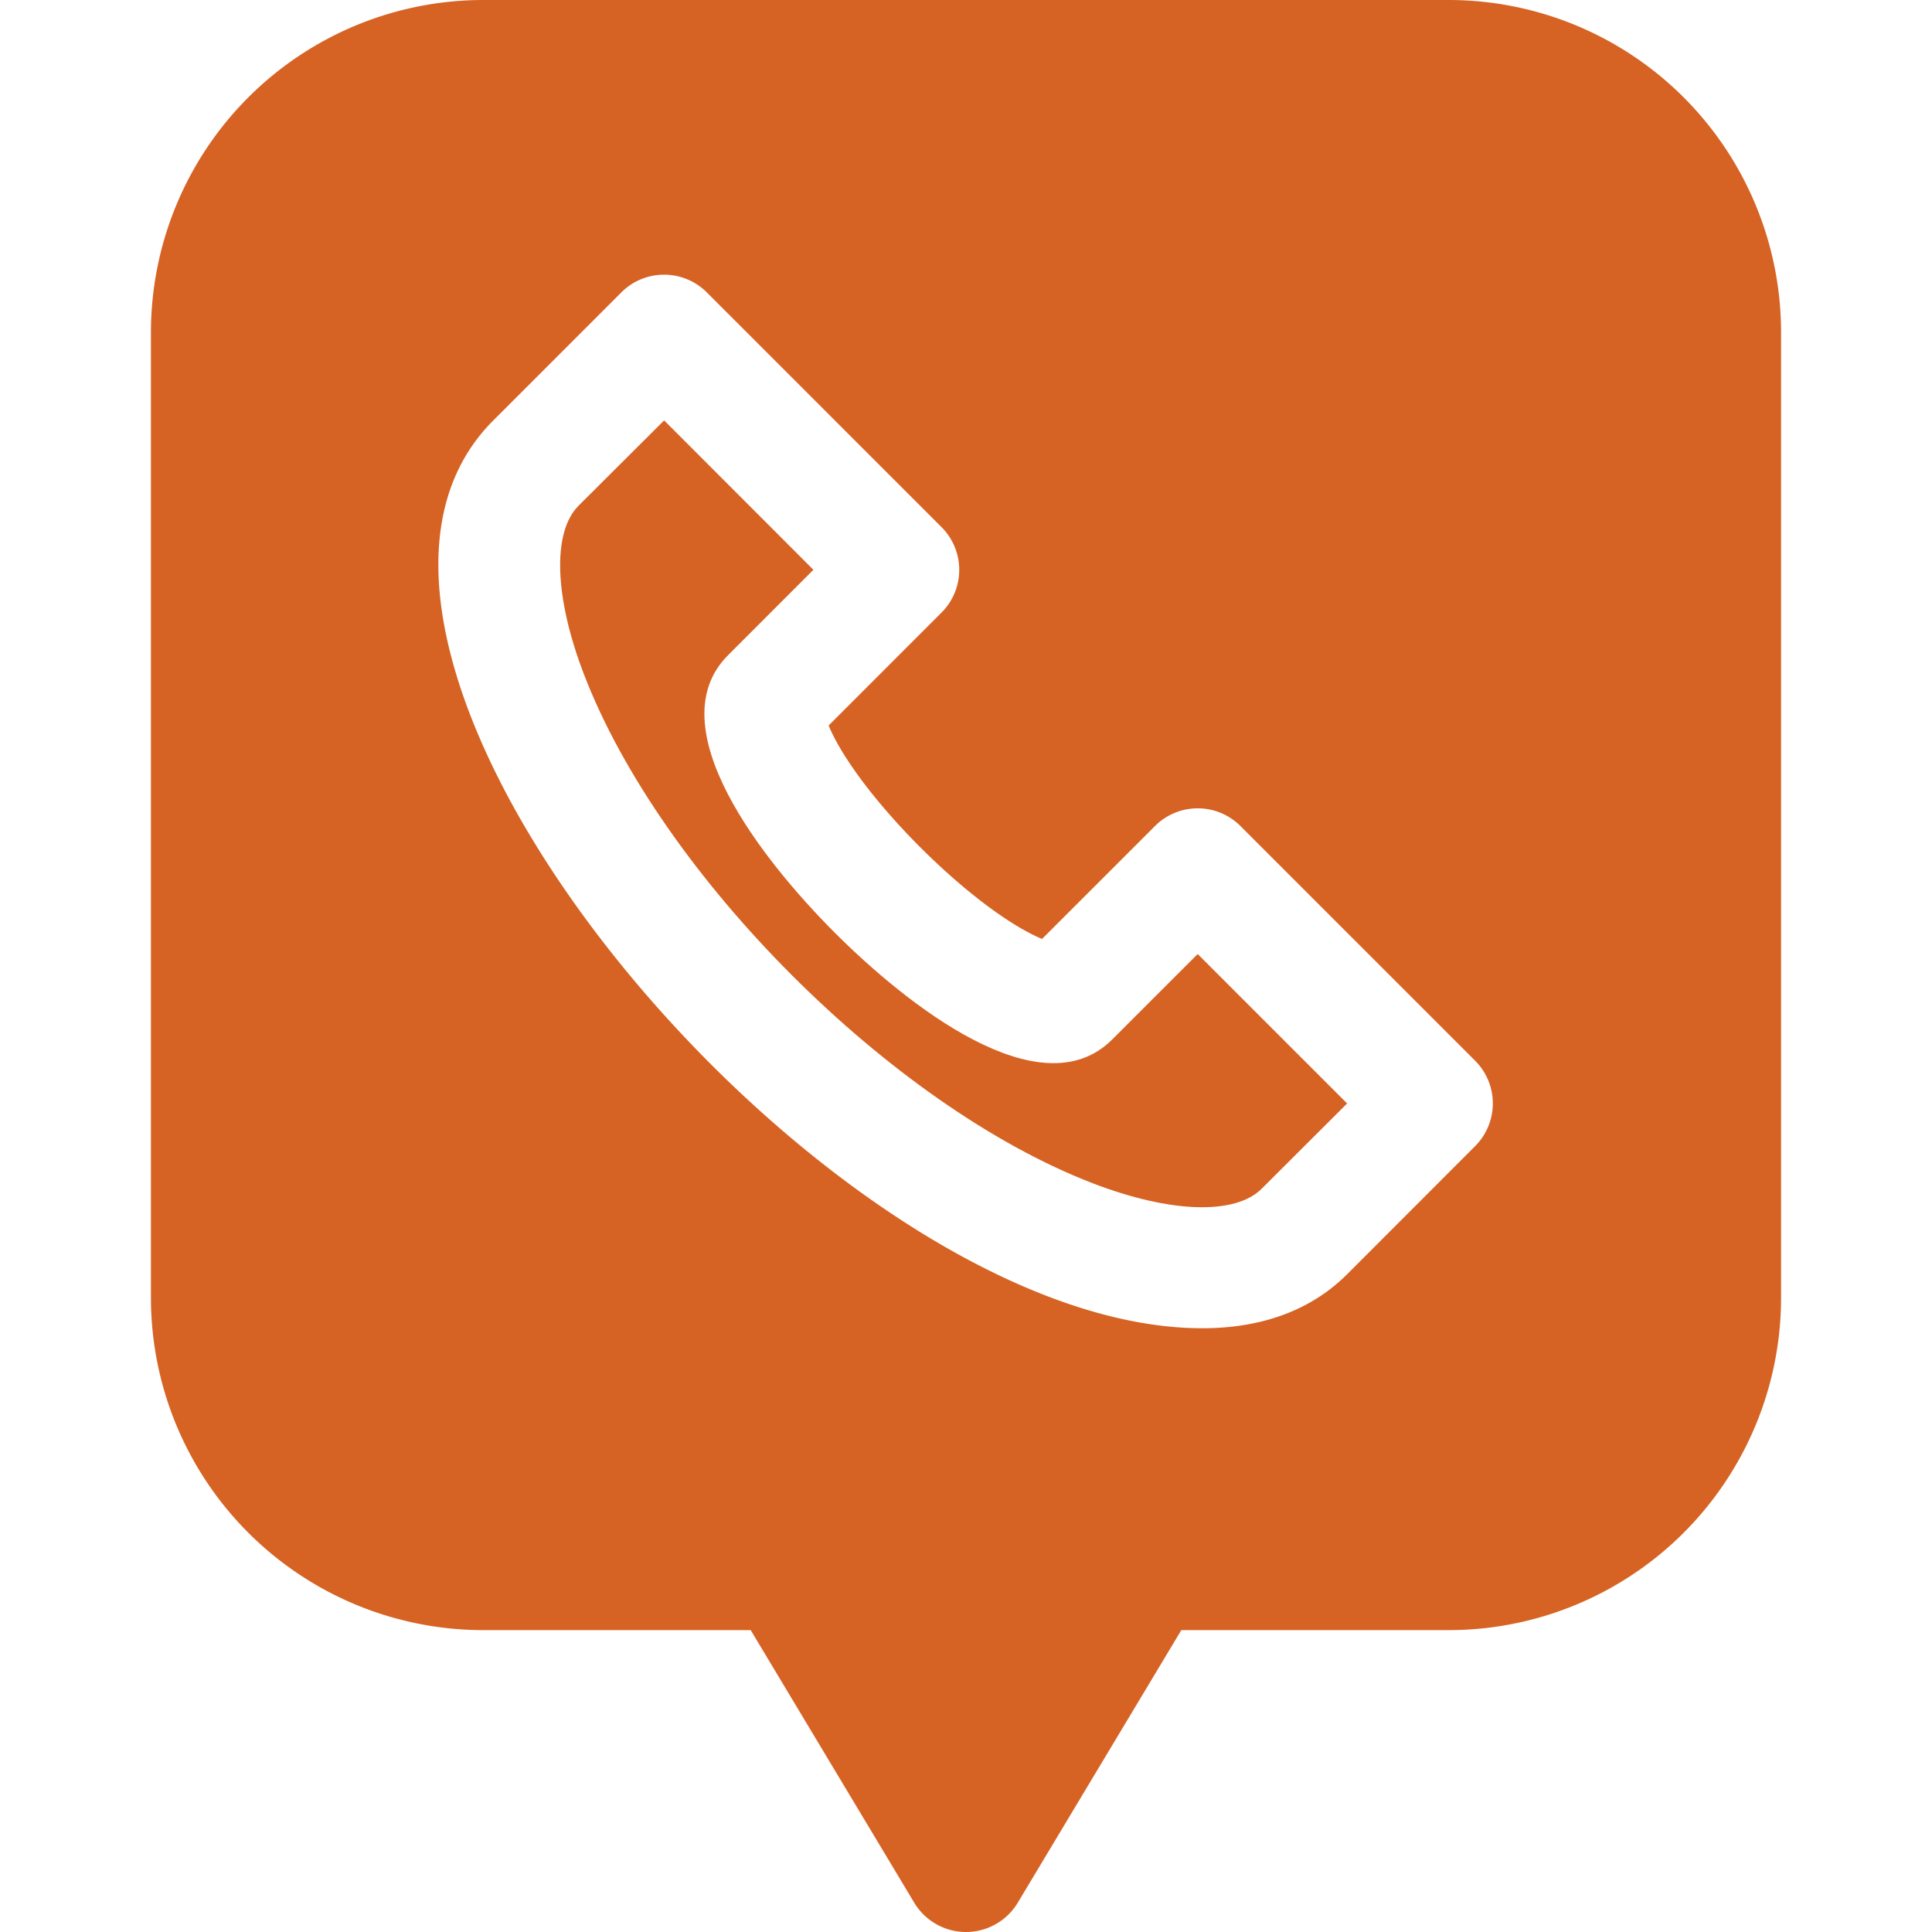 <svg id="Layer_1" data-name="Layer 1" xmlns="http://www.w3.org/2000/svg" viewBox="0 0 512 512"><defs><style>.cls-1{fill:#d66323;}</style></defs><title>call_2</title><path class="cls-1" d="M384,0H128A88.11,88.11,0,0,0,40,88V344a88.11,88.11,0,0,0,88,88h70.94l43.34,72.23a16,16,0,0,0,27.44,0L313.06,432H384a88.11,88.11,0,0,0,88-88V88A88.11,88.11,0,0,0,384,0Zm6.92,303.74L357,337.69c-9.52,9.52-22.61,14.31-38.35,14.31-99.59,0-250-178.49-187.92-240.58l33.94-33.94a16,16,0,0,1,22.63,0l62.22,62.22a16,16,0,0,1,0,22.63l-29.93,29.94c7.65,18.27,38.18,48.83,56.56,56.56l29.94-29.93a16,16,0,0,1,22.63,0l62.22,62.22A16,16,0,0,1,390.92,303.74Z"/><path class="cls-1" d="M294.76,275.46c-19,19-54.58-9.33-73.54-28.29S174,192.59,192.94,173.63L215.56,151,176,111.41,153.34,134c-7,7-6.48,24.19,1.44,44.77,20.42,53.1,81.37,114.26,134.81,134.81,20.58,7.92,37.74,8.47,44.77,1.44L357,292.43l-39.6-39.6Z"/></svg>